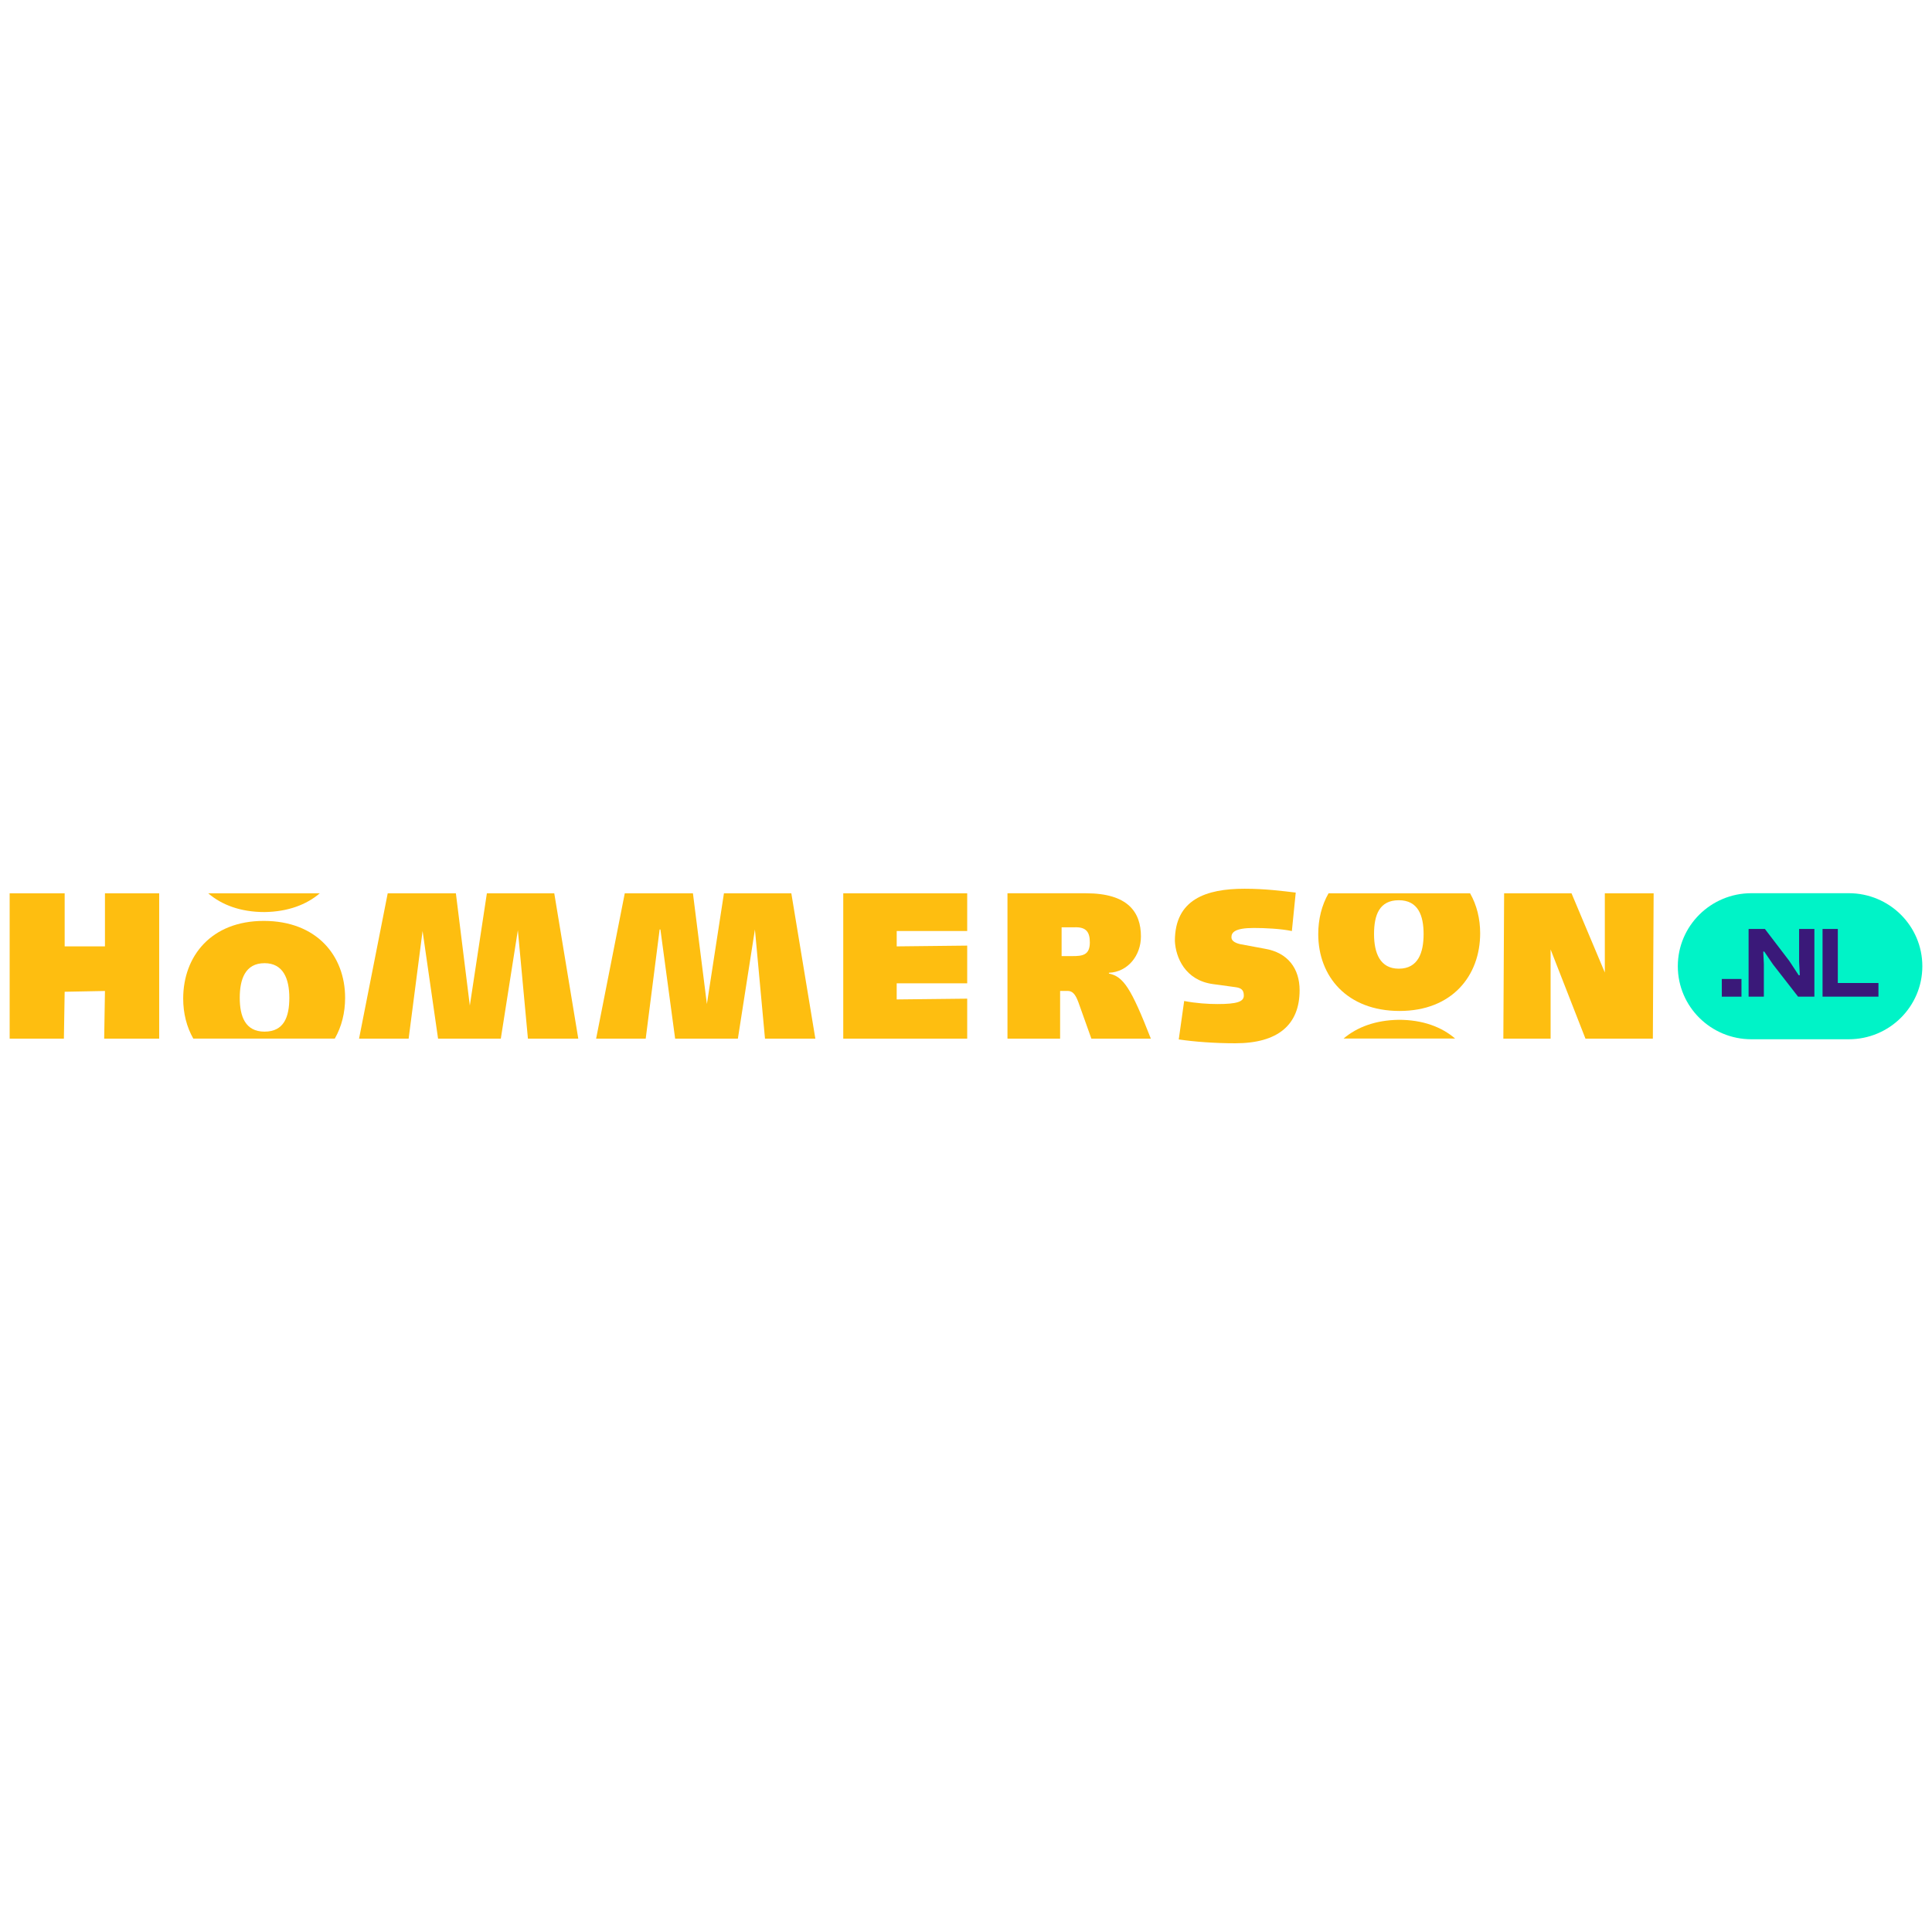<?xml version="1.0" encoding="UTF-8" standalone="no"?>
<svg
   xmlns:dc="http://purl.org/dc/elements/1.1/"
   xmlns:cc="http://creativecommons.org/ns#"
   xmlns:rdf="http://www.w3.org/1999/02/22-rdf-syntax-ns#"
   xmlns:svg="http://www.w3.org/2000/svg"
   xmlns="http://www.w3.org/2000/svg"
   xmlns:sodipodi="http://sodipodi.sourceforge.net/DTD/sodipodi-0.dtd"
   xmlns:inkscape="http://www.inkscape.org/namespaces/inkscape"
   width="200"
   height="200"
   viewBox="0 0 200 200"
   fill="none"
   version="1.1"
   id="svg39"
   sodipodi:docname="logo.svg"
   inkscape:version="1.0.2 (e86c870879, 2021-01-15, custom)">
  <sodipodi:namedview
     pagecolor="#ffffff"
     bordercolor="#666666"
     borderopacity="1"
     objecttolerance="10"
     gridtolerance="10"
     guidetolerance="10"
     inkscape:pageopacity="0"
     inkscape:pageshadow="2"
     inkscape:window-width="1579"
     inkscape:window-height="1072"
     id="namedview41"
     showgrid="false"
     inkscape:zoom="4.6175962"
     inkscape:cx="99"
     inkscape:cy="8"
     inkscape:window-x="1384"
     inkscape:window-y="923"
     inkscape:window-maximized="0"
     inkscape:current-layer="svg39" />
  <g
     clip-path="url(#clip0_999_11684)"
     id="g32"
     transform="translate(1,91.999)">
    <path
       d="m 190.383,0.465 h -10.08 c -4.206,0 -7.616,3.385 -7.616,7.56 0,4.175 3.41,7.56 7.616,7.56 h 10.08 c 4.207,0 7.617,-3.385 7.617,-7.56 0,-4.175 -3.41,-7.56 -7.617,-7.56 z"
       fill="#00f3c7"
       id="path2" />
    <path
       d="M 177.242,11.176 V 9.344 h 2.035 v 1.832 z"
       fill="#3a1979"
       id="path4" />
    <path
       d="M 180.014,11.176 V 4.165 h 1.687 l 2.531,3.317 0.97,1.475 h 0.115 L 185.243,7.544 V 4.165 h 1.582 v 7.011 h -1.687 l -2.605,-3.349 -0.896,-1.318 h -0.106 l 0.063,1.288 v 3.38 h -1.581 z"
       fill="#3a1979"
       id="path6" />
    <path
       d="M 187.669,11.176 V 4.165 h 1.581 v 5.598 h 4.206 v 1.413 h -5.789 z"
       fill="#3a1979"
       id="path8" />
    <path
       d="m 0,0.477 h 5.694 v 5.492 h 4.171 V 0.477 H 15.479 V 15.523 H 9.785 L 9.865,10.587 5.694,10.667 5.614,15.523 H 0 Z"
       fill="#febe10"
       id="path10" />
    <path
       d="m 39.136,0.477 h 7.057 L 47.637,12.099 49.401,0.477 h 6.977 L 58.864,15.523 H 53.651 L 52.608,4.297 50.844,15.523 H 44.349 L 42.745,4.378 41.302,15.523 h -5.133 z"
       fill="#febe10"
       id="path12" />
    <path
       d="m 63.676,0.477 h 7.057 L 72.177,11.94 73.942,0.477 h 6.977 L 83.405,15.523 H 78.192 L 77.149,4.219 75.385,15.523 H 68.89 L 67.366,4.219 H 67.286 L 65.843,15.523 H 60.71 Z"
       fill="#febe10"
       id="path14" />
    <path
       d="M 86.293,0.477 H 99.124 V 4.378 H 91.827 V 5.97 L 99.124,5.89 v 3.901 h -7.298 v 1.671 l 7.298,-0.08 v 4.14 H 86.293 Z"
       fill="#febe10"
       id="path16" />
    <path
       d="M 103.293,15.44 V 0.473 h 8.132 c 4.342,0 5.684,1.959 5.684,4.468 0,1.959 -1.342,3.683 -3.316,3.761 v 0.078 c 1.499,0.314 2.29,1.488 4.342,6.739 h -6.157 l -1.342,-3.761 c -0.316,-0.863 -0.632,-1.176 -1.105,-1.176 h -0.789 v 4.937 h -5.447 v -0.078 z m 5.526,-8.464 h 1.185 c 1.026,0 1.815,-0.078 1.815,-1.41 0,-1.019 -0.316,-1.646 -1.658,-1.568 h -1.264 v 2.978 z"
       fill="#febe10"
       id="path18" />
    <path
       d="m 121.585,11.622 c 1.203,0.239 2.486,0.318 3.449,0.318 2.005,0 2.726,-0.239 2.726,-0.875 0,-0.557 -0.24,-0.796 -0.882,-0.875 l -2.325,-0.318 c -2.886,-0.398 -3.85,-2.785 -3.93,-4.456 0,-4.299 3.207,-5.413 7.218,-5.413 2.164,0 3.93,0.239 5.293,0.398 l -0.401,3.981 c -1.123,-0.239 -2.808,-0.318 -3.93,-0.318 -2.005,0 -2.325,0.477 -2.325,0.955 0,0.318 0.24,0.557 0.882,0.716 l 2.565,0.477 c 2.405,0.398 3.61,2.069 3.61,4.297 0,3.583 -2.245,5.492 -6.657,5.492 -2.164,0 -4.251,-0.159 -5.854,-0.398 z"
       fill="#febe10"
       id="path20" />
    <path
       d="m 154.706,0.477 h 6.977 l 3.448,8.198 V 0.477 h 5.053 l -0.081,15.045 h -6.977 l -3.608,-9.234 v 9.234 h -4.892 z"
       fill="#febe10"
       id="path22" />
    <path
       d="m 20.556,0.477 c 1.405,1.208 3.363,1.94 5.829,1.94 2.421,-0.035 4.336,-0.762 5.718,-1.94 z"
       fill="#febe10"
       id="path24" />
    <path
       d="m 33.66,15.511 c 0.706,-1.229 1.066,-2.674 1.066,-4.219 0,-4.378 -2.968,-7.959 -8.42,-7.959 -5.452,0 -8.342,3.662 -8.342,8.041 0,1.514 0.354,2.932 1.044,4.14 H 33.66 Z M 26.385,7.709 c 1.924,0 2.566,1.592 2.566,3.583 0,1.991 -0.561,3.503 -2.566,3.503 -2.004,0 -2.566,-1.592 -2.566,-3.503 0,-1.911 0.561,-3.583 2.566,-3.583 z"
       fill="#febe10"
       id="path26" />
    <path
       d="m 149.634,15.511 c -1.405,-1.208 -3.363,-1.94 -5.829,-1.94 -2.421,0.035 -4.336,0.762 -5.718,1.94 z"
       fill="#febe10"
       id="path28" />
    <path
       d="m 136.53,0.477 c -0.705,1.229 -1.066,2.674 -1.066,4.219 0,4.378 2.968,7.959 8.42,7.959 5.452,0 8.342,-3.662 8.342,-8.041 0,-1.514 -0.355,-2.932 -1.044,-4.14 H 136.53 Z m 7.275,7.802 c -1.924,0 -2.565,-1.592 -2.565,-3.583 0,-1.991 0.561,-3.503 2.565,-3.503 2.005,0 2.566,1.592 2.566,3.503 0,1.911 -0.561,3.583 -2.566,3.583 z"
       fill="#febe10"
       id="path30" />
  </g>
  <defs
     id="defs37">
    <clipPath
       id="clip0_999_11684">
      <rect
         width="198"
         height="16"
         fill="#ffffff"
         id="rect34"
         x="0"
         y="0" />
    </clipPath>
  </defs>
</svg>
